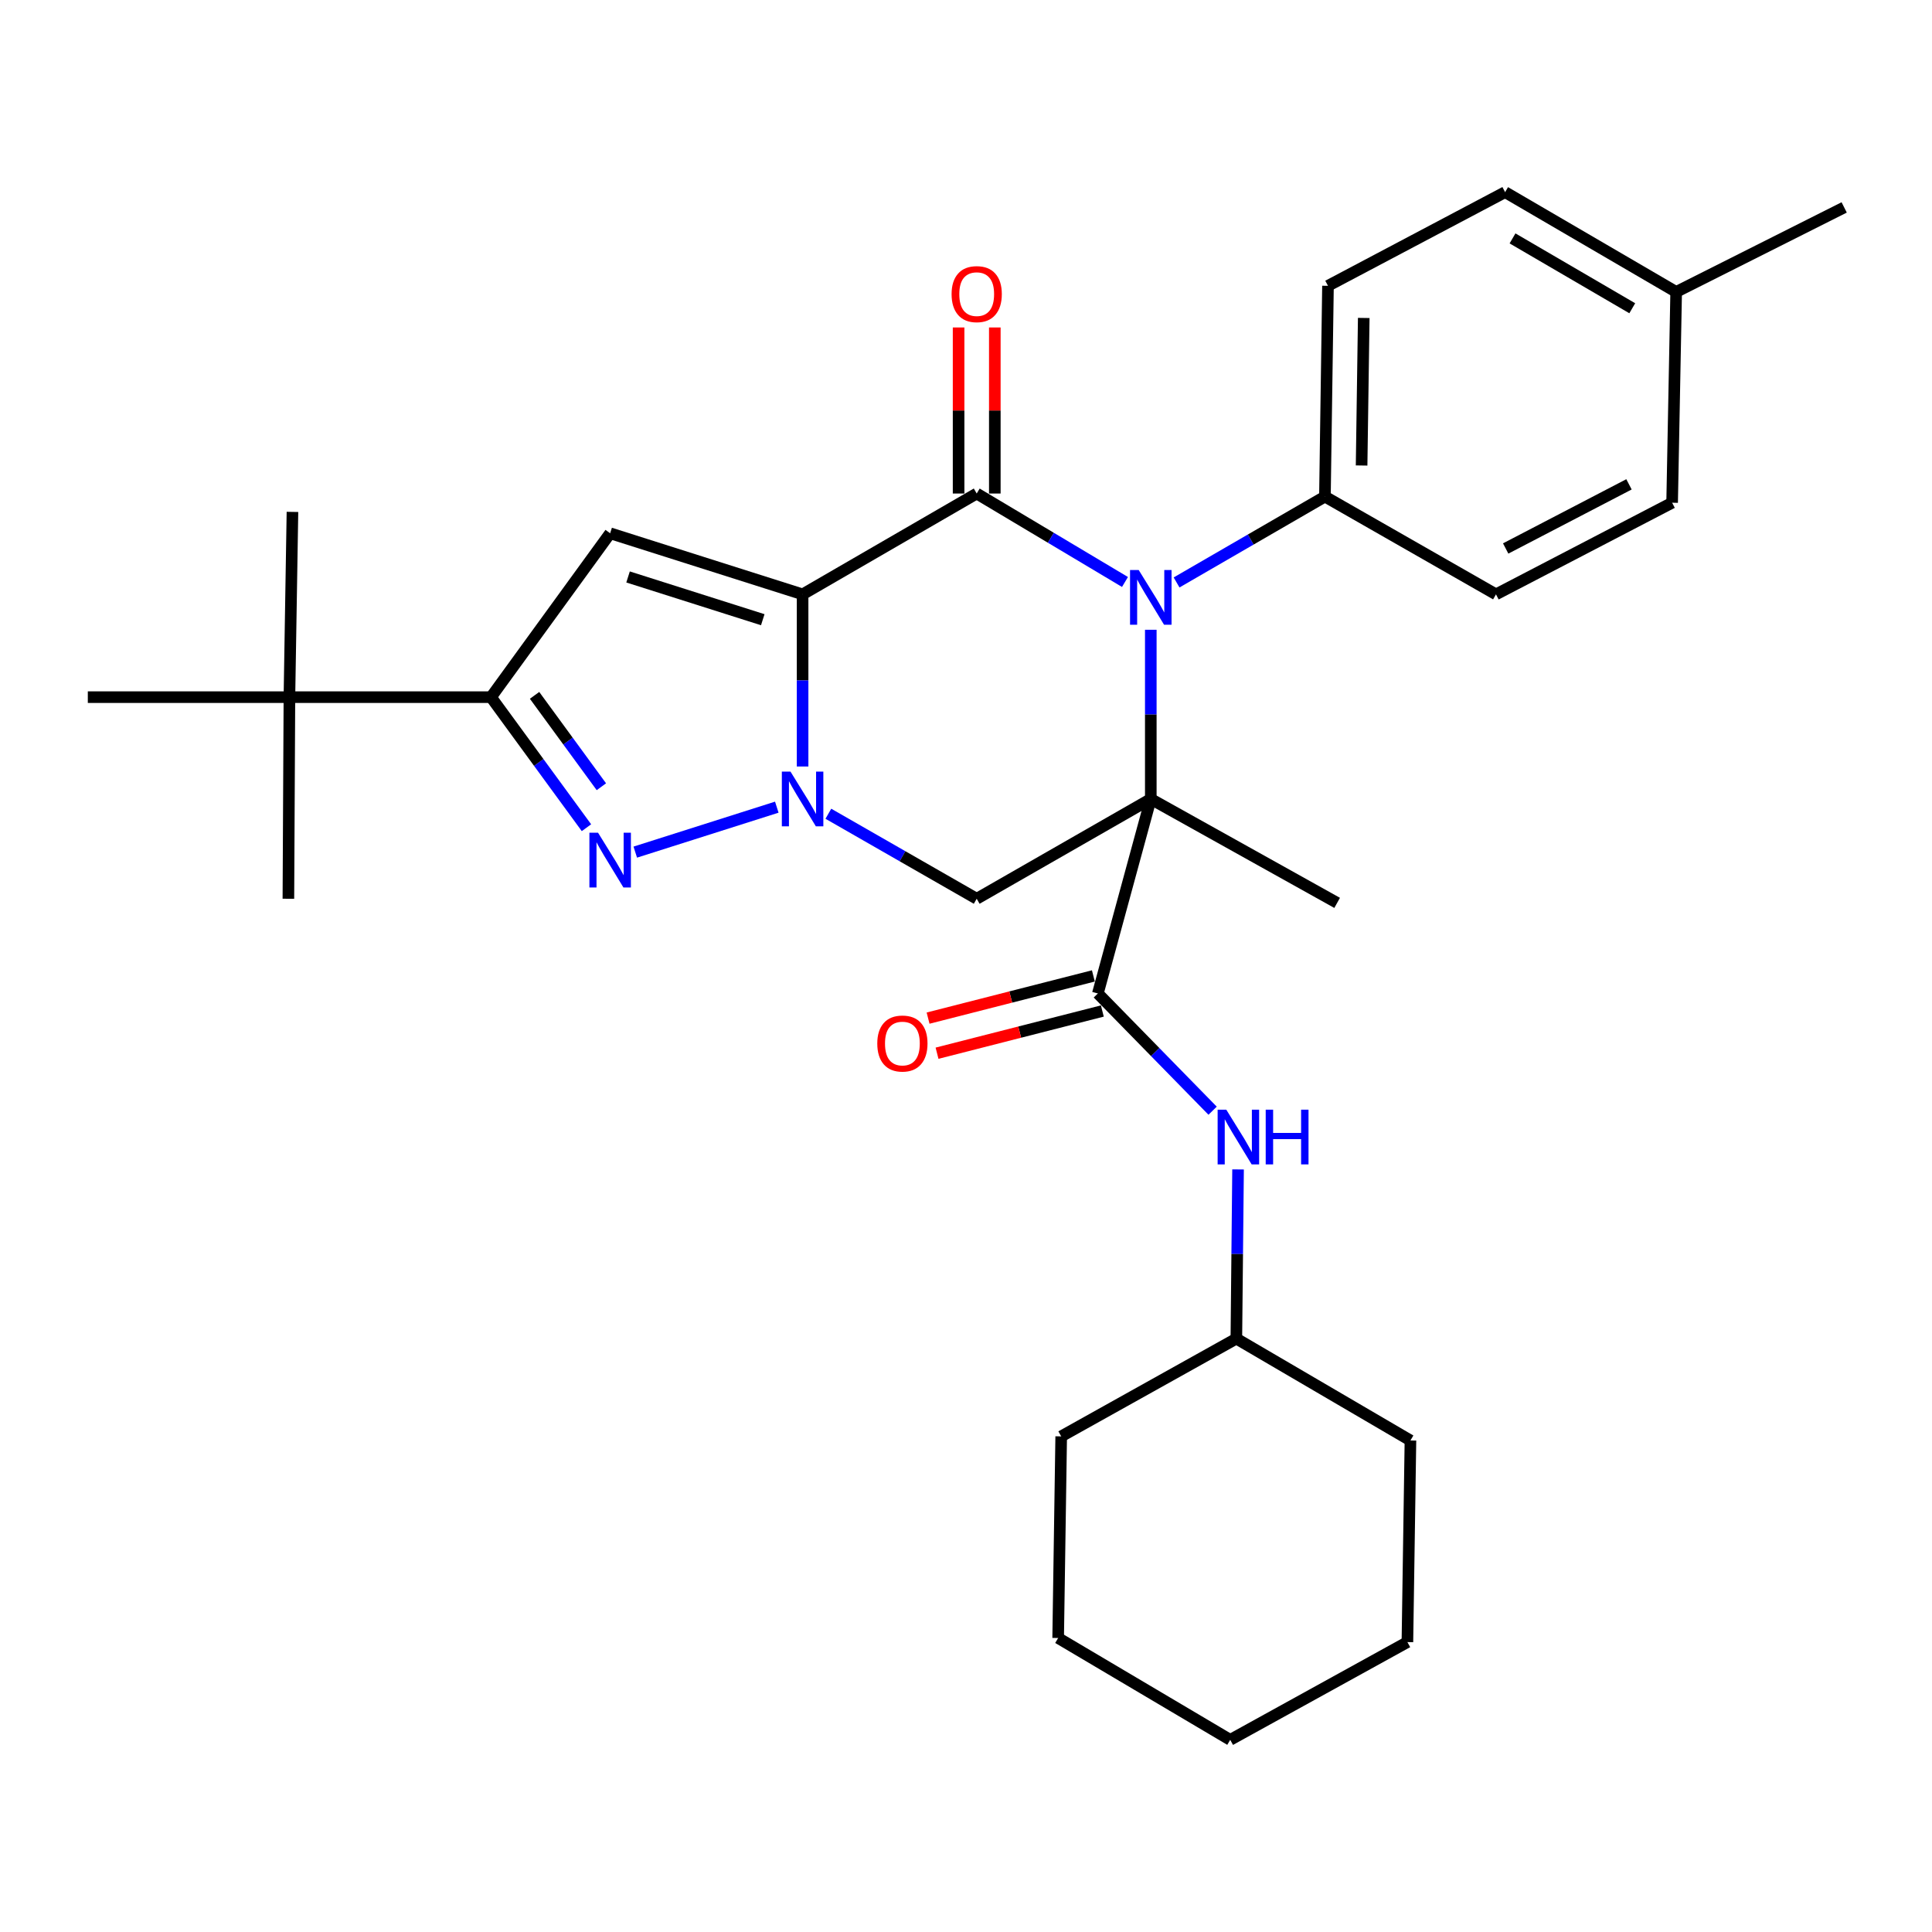 <?xml version='1.0' encoding='iso-8859-1'?>
<svg version='1.1' baseProfile='full'
              xmlns='http://www.w3.org/2000/svg'
                      xmlns:rdkit='http://www.rdkit.org/xml'
                      xmlns:xlink='http://www.w3.org/1999/xlink'
                  xml:space='preserve'
width='1000px' height='1000px' viewBox='0 0 1000 1000'>
<!-- END OF HEADER -->
<rect style='opacity:1.0;fill:#FFFFFF;stroke:none' width='1000' height='1000' x='0' y='0'> </rect>
<path class='bond-1' d='M 415.421,307.638 L 415.421,352.188' style='fill:none;fill-rule:evenodd;stroke:#000000;stroke-width:6px;stroke-linecap:butt;stroke-linejoin:miter;stroke-opacity:1' />
<path class='bond-1' d='M 415.421,352.188 L 415.421,396.739' style='fill:none;fill-rule:evenodd;stroke:#0000FF;stroke-width:6px;stroke-linecap:butt;stroke-linejoin:miter;stroke-opacity:1' />
<path class='bond-2' d='M 415.421,307.638 L 505.541,255.449' style='fill:none;fill-rule:evenodd;stroke:#000000;stroke-width:6px;stroke-linecap:butt;stroke-linejoin:miter;stroke-opacity:1' />
<path class='bond-5' d='M 415.421,307.638 L 315.813,276.018' style='fill:none;fill-rule:evenodd;stroke:#000000;stroke-width:6px;stroke-linecap:butt;stroke-linejoin:miter;stroke-opacity:1' />
<path class='bond-5' d='M 394.808,320.763 L 325.083,298.629' style='fill:none;fill-rule:evenodd;stroke:#000000;stroke-width:6px;stroke-linecap:butt;stroke-linejoin:miter;stroke-opacity:1' />
<path class='bond-0' d='M 595.65,413.546 L 595.65,369.758' style='fill:none;fill-rule:evenodd;stroke:#000000;stroke-width:6px;stroke-linecap:butt;stroke-linejoin:miter;stroke-opacity:1' />
<path class='bond-0' d='M 595.65,369.758 L 595.65,325.969' style='fill:none;fill-rule:evenodd;stroke:#0000FF;stroke-width:6px;stroke-linecap:butt;stroke-linejoin:miter;stroke-opacity:1' />
<path class='bond-7' d='M 595.65,413.546 L 568.248,514.216' style='fill:none;fill-rule:evenodd;stroke:#000000;stroke-width:6px;stroke-linecap:butt;stroke-linejoin:miter;stroke-opacity:1' />
<path class='bond-14' d='M 595.65,413.546 L 692.102,467.329' style='fill:none;fill-rule:evenodd;stroke:#000000;stroke-width:6px;stroke-linecap:butt;stroke-linejoin:miter;stroke-opacity:1' />
<path class='bond-31' d='M 595.65,413.546 L 505.541,465.194' style='fill:none;fill-rule:evenodd;stroke:#000000;stroke-width:6px;stroke-linecap:butt;stroke-linejoin:miter;stroke-opacity:1' />
<path class='bond-4' d='M 402.068,417.788 L 328.816,441.056' style='fill:none;fill-rule:evenodd;stroke:#0000FF;stroke-width:6px;stroke-linecap:butt;stroke-linejoin:miter;stroke-opacity:1' />
<path class='bond-6' d='M 428.758,421.19 L 467.149,443.192' style='fill:none;fill-rule:evenodd;stroke:#0000FF;stroke-width:6px;stroke-linecap:butt;stroke-linejoin:miter;stroke-opacity:1' />
<path class='bond-6' d='M 467.149,443.192 L 505.541,465.194' style='fill:none;fill-rule:evenodd;stroke:#000000;stroke-width:6px;stroke-linecap:butt;stroke-linejoin:miter;stroke-opacity:1' />
<path class='bond-3' d='M 505.541,255.449 L 543.914,278.339' style='fill:none;fill-rule:evenodd;stroke:#000000;stroke-width:6px;stroke-linecap:butt;stroke-linejoin:miter;stroke-opacity:1' />
<path class='bond-3' d='M 543.914,278.339 L 582.287,301.229' style='fill:none;fill-rule:evenodd;stroke:#0000FF;stroke-width:6px;stroke-linecap:butt;stroke-linejoin:miter;stroke-opacity:1' />
<path class='bond-11' d='M 514.914,255.449 L 514.914,212.473' style='fill:none;fill-rule:evenodd;stroke:#000000;stroke-width:6px;stroke-linecap:butt;stroke-linejoin:miter;stroke-opacity:1' />
<path class='bond-11' d='M 514.914,212.473 L 514.914,169.497' style='fill:none;fill-rule:evenodd;stroke:#FF0000;stroke-width:6px;stroke-linecap:butt;stroke-linejoin:miter;stroke-opacity:1' />
<path class='bond-11' d='M 496.167,255.449 L 496.167,212.473' style='fill:none;fill-rule:evenodd;stroke:#000000;stroke-width:6px;stroke-linecap:butt;stroke-linejoin:miter;stroke-opacity:1' />
<path class='bond-11' d='M 496.167,212.473 L 496.167,169.497' style='fill:none;fill-rule:evenodd;stroke:#FF0000;stroke-width:6px;stroke-linecap:butt;stroke-linejoin:miter;stroke-opacity:1' />
<path class='bond-10' d='M 608.993,301.477 L 647.387,279.254' style='fill:none;fill-rule:evenodd;stroke:#0000FF;stroke-width:6px;stroke-linecap:butt;stroke-linejoin:miter;stroke-opacity:1' />
<path class='bond-10' d='M 647.387,279.254 L 685.78,257.032' style='fill:none;fill-rule:evenodd;stroke:#000000;stroke-width:6px;stroke-linecap:butt;stroke-linejoin:miter;stroke-opacity:1' />
<path class='bond-30' d='M 303.55,428.415 L 278.849,394.631' style='fill:none;fill-rule:evenodd;stroke:#0000FF;stroke-width:6px;stroke-linecap:butt;stroke-linejoin:miter;stroke-opacity:1' />
<path class='bond-30' d='M 278.849,394.631 L 254.147,360.847' style='fill:none;fill-rule:evenodd;stroke:#000000;stroke-width:6px;stroke-linecap:butt;stroke-linejoin:miter;stroke-opacity:1' />
<path class='bond-30' d='M 311.273,407.215 L 293.982,383.566' style='fill:none;fill-rule:evenodd;stroke:#0000FF;stroke-width:6px;stroke-linecap:butt;stroke-linejoin:miter;stroke-opacity:1' />
<path class='bond-30' d='M 293.982,383.566 L 276.691,359.918' style='fill:none;fill-rule:evenodd;stroke:#000000;stroke-width:6px;stroke-linecap:butt;stroke-linejoin:miter;stroke-opacity:1' />
<path class='bond-8' d='M 315.813,276.018 L 254.147,360.847' style='fill:none;fill-rule:evenodd;stroke:#000000;stroke-width:6px;stroke-linecap:butt;stroke-linejoin:miter;stroke-opacity:1' />
<path class='bond-9' d='M 568.248,514.216 L 597.947,544.557' style='fill:none;fill-rule:evenodd;stroke:#000000;stroke-width:6px;stroke-linecap:butt;stroke-linejoin:miter;stroke-opacity:1' />
<path class='bond-9' d='M 597.947,544.557 L 627.646,574.898' style='fill:none;fill-rule:evenodd;stroke:#0000FF;stroke-width:6px;stroke-linecap:butt;stroke-linejoin:miter;stroke-opacity:1' />
<path class='bond-13' d='M 565.93,505.134 L 523.15,516.056' style='fill:none;fill-rule:evenodd;stroke:#000000;stroke-width:6px;stroke-linecap:butt;stroke-linejoin:miter;stroke-opacity:1' />
<path class='bond-13' d='M 523.15,516.056 L 480.37,526.978' style='fill:none;fill-rule:evenodd;stroke:#FF0000;stroke-width:6px;stroke-linecap:butt;stroke-linejoin:miter;stroke-opacity:1' />
<path class='bond-13' d='M 570.567,523.298 L 527.787,534.22' style='fill:none;fill-rule:evenodd;stroke:#000000;stroke-width:6px;stroke-linecap:butt;stroke-linejoin:miter;stroke-opacity:1' />
<path class='bond-13' d='M 527.787,534.22 L 485.008,545.142' style='fill:none;fill-rule:evenodd;stroke:#FF0000;stroke-width:6px;stroke-linecap:butt;stroke-linejoin:miter;stroke-opacity:1' />
<path class='bond-12' d='M 254.147,360.847 L 149.801,360.847' style='fill:none;fill-rule:evenodd;stroke:#000000;stroke-width:6px;stroke-linecap:butt;stroke-linejoin:miter;stroke-opacity:1' />
<path class='bond-17' d='M 640.817,605.295 L 640.375,649.084' style='fill:none;fill-rule:evenodd;stroke:#0000FF;stroke-width:6px;stroke-linecap:butt;stroke-linejoin:miter;stroke-opacity:1' />
<path class='bond-17' d='M 640.375,649.084 L 639.934,692.872' style='fill:none;fill-rule:evenodd;stroke:#000000;stroke-width:6px;stroke-linecap:butt;stroke-linejoin:miter;stroke-opacity:1' />
<path class='bond-15' d='M 685.78,257.032 L 687.363,147.937' style='fill:none;fill-rule:evenodd;stroke:#000000;stroke-width:6px;stroke-linecap:butt;stroke-linejoin:miter;stroke-opacity:1' />
<path class='bond-15' d='M 704.762,240.94 L 705.87,164.573' style='fill:none;fill-rule:evenodd;stroke:#000000;stroke-width:6px;stroke-linecap:butt;stroke-linejoin:miter;stroke-opacity:1' />
<path class='bond-16' d='M 685.78,257.032 L 774.317,307.638' style='fill:none;fill-rule:evenodd;stroke:#000000;stroke-width:6px;stroke-linecap:butt;stroke-linejoin:miter;stroke-opacity:1' />
<path class='bond-21' d='M 149.801,360.847 L 151.374,264.958' style='fill:none;fill-rule:evenodd;stroke:#000000;stroke-width:6px;stroke-linecap:butt;stroke-linejoin:miter;stroke-opacity:1' />
<path class='bond-22' d='M 149.801,360.847 L 45.455,360.847' style='fill:none;fill-rule:evenodd;stroke:#000000;stroke-width:6px;stroke-linecap:butt;stroke-linejoin:miter;stroke-opacity:1' />
<path class='bond-23' d='M 149.801,360.847 L 149.27,465.194' style='fill:none;fill-rule:evenodd;stroke:#000000;stroke-width:6px;stroke-linecap:butt;stroke-linejoin:miter;stroke-opacity:1' />
<path class='bond-18' d='M 687.363,147.937 L 779.045,99.456' style='fill:none;fill-rule:evenodd;stroke:#000000;stroke-width:6px;stroke-linecap:butt;stroke-linejoin:miter;stroke-opacity:1' />
<path class='bond-19' d='M 774.317,307.638 L 865.488,260.209' style='fill:none;fill-rule:evenodd;stroke:#000000;stroke-width:6px;stroke-linecap:butt;stroke-linejoin:miter;stroke-opacity:1' />
<path class='bond-19' d='M 779.341,283.893 L 843.161,250.692' style='fill:none;fill-rule:evenodd;stroke:#000000;stroke-width:6px;stroke-linecap:butt;stroke-linejoin:miter;stroke-opacity:1' />
<path class='bond-25' d='M 639.934,692.872 L 549.273,743.468' style='fill:none;fill-rule:evenodd;stroke:#000000;stroke-width:6px;stroke-linecap:butt;stroke-linejoin:miter;stroke-opacity:1' />
<path class='bond-26' d='M 639.934,692.872 L 730.043,745.592' style='fill:none;fill-rule:evenodd;stroke:#000000;stroke-width:6px;stroke-linecap:butt;stroke-linejoin:miter;stroke-opacity:1' />
<path class='bond-32' d='M 779.045,99.456 L 867.582,151.103' style='fill:none;fill-rule:evenodd;stroke:#000000;stroke-width:6px;stroke-linecap:butt;stroke-linejoin:miter;stroke-opacity:1' />
<path class='bond-32' d='M 782.879,123.396 L 844.855,159.549' style='fill:none;fill-rule:evenodd;stroke:#000000;stroke-width:6px;stroke-linecap:butt;stroke-linejoin:miter;stroke-opacity:1' />
<path class='bond-20' d='M 865.488,260.209 L 867.582,151.103' style='fill:none;fill-rule:evenodd;stroke:#000000;stroke-width:6px;stroke-linecap:butt;stroke-linejoin:miter;stroke-opacity:1' />
<path class='bond-24' d='M 867.582,151.103 L 954.545,107.36' style='fill:none;fill-rule:evenodd;stroke:#000000;stroke-width:6px;stroke-linecap:butt;stroke-linejoin:miter;stroke-opacity:1' />
<path class='bond-28' d='M 549.273,743.468 L 547.7,847.825' style='fill:none;fill-rule:evenodd;stroke:#000000;stroke-width:6px;stroke-linecap:butt;stroke-linejoin:miter;stroke-opacity:1' />
<path class='bond-27' d='M 730.043,745.592 L 728.47,849.949' style='fill:none;fill-rule:evenodd;stroke:#000000;stroke-width:6px;stroke-linecap:butt;stroke-linejoin:miter;stroke-opacity:1' />
<path class='bond-29' d='M 728.47,849.949 L 636.757,900.544' style='fill:none;fill-rule:evenodd;stroke:#000000;stroke-width:6px;stroke-linecap:butt;stroke-linejoin:miter;stroke-opacity:1' />
<path class='bond-33' d='M 547.7,847.825 L 636.757,900.544' style='fill:none;fill-rule:evenodd;stroke:#000000;stroke-width:6px;stroke-linecap:butt;stroke-linejoin:miter;stroke-opacity:1' />
<path  class='atom-2' d='M 409.161 399.386
L 418.441 414.386
Q 419.361 415.866, 420.841 418.546
Q 422.321 421.226, 422.401 421.386
L 422.401 399.386
L 426.161 399.386
L 426.161 427.706
L 422.281 427.706
L 412.321 411.306
Q 411.161 409.386, 409.921 407.186
Q 408.721 404.986, 408.361 404.306
L 408.361 427.706
L 404.681 427.706
L 404.681 399.386
L 409.161 399.386
' fill='#0000FF'/>
<path  class='atom-4' d='M 589.39 295.04
L 598.67 310.04
Q 599.59 311.52, 601.07 314.2
Q 602.55 316.88, 602.63 317.04
L 602.63 295.04
L 606.39 295.04
L 606.39 323.36
L 602.51 323.36
L 592.55 306.96
Q 591.39 305.04, 590.15 302.84
Q 588.95 300.64, 588.59 299.96
L 588.59 323.36
L 584.91 323.36
L 584.91 295.04
L 589.39 295.04
' fill='#0000FF'/>
<path  class='atom-5' d='M 309.553 431.027
L 318.833 446.027
Q 319.753 447.507, 321.233 450.187
Q 322.713 452.867, 322.793 453.027
L 322.793 431.027
L 326.553 431.027
L 326.553 459.347
L 322.673 459.347
L 312.713 442.947
Q 311.553 441.027, 310.313 438.827
Q 309.113 436.627, 308.753 435.947
L 308.753 459.347
L 305.073 459.347
L 305.073 431.027
L 309.553 431.027
' fill='#0000FF'/>
<path  class='atom-10' d='M 634.726 574.366
L 644.006 589.366
Q 644.926 590.846, 646.406 593.526
Q 647.886 596.206, 647.966 596.366
L 647.966 574.366
L 651.726 574.366
L 651.726 602.686
L 647.846 602.686
L 637.886 586.286
Q 636.726 584.366, 635.486 582.166
Q 634.286 579.966, 633.926 579.286
L 633.926 602.686
L 630.246 602.686
L 630.246 574.366
L 634.726 574.366
' fill='#0000FF'/>
<path  class='atom-10' d='M 655.126 574.366
L 658.966 574.366
L 658.966 586.406
L 673.446 586.406
L 673.446 574.366
L 677.286 574.366
L 677.286 602.686
L 673.446 602.686
L 673.446 589.606
L 658.966 589.606
L 658.966 602.686
L 655.126 602.686
L 655.126 574.366
' fill='#0000FF'/>
<path  class='atom-12' d='M 492.541 152.235
Q 492.541 145.435, 495.901 141.635
Q 499.261 137.835, 505.541 137.835
Q 511.821 137.835, 515.181 141.635
Q 518.541 145.435, 518.541 152.235
Q 518.541 159.115, 515.141 163.035
Q 511.741 166.915, 505.541 166.915
Q 499.301 166.915, 495.901 163.035
Q 492.541 159.155, 492.541 152.235
M 505.541 163.715
Q 509.861 163.715, 512.181 160.835
Q 514.541 157.915, 514.541 152.235
Q 514.541 146.675, 512.181 143.875
Q 509.861 141.035, 505.541 141.035
Q 501.221 141.035, 498.861 143.835
Q 496.541 146.635, 496.541 152.235
Q 496.541 157.955, 498.861 160.835
Q 501.221 163.715, 505.541 163.715
' fill='#FF0000'/>
<path  class='atom-14' d='M 454.079 540.125
Q 454.079 533.325, 457.439 529.525
Q 460.799 525.725, 467.079 525.725
Q 473.359 525.725, 476.719 529.525
Q 480.079 533.325, 480.079 540.125
Q 480.079 547.005, 476.679 550.925
Q 473.279 554.805, 467.079 554.805
Q 460.839 554.805, 457.439 550.925
Q 454.079 547.045, 454.079 540.125
M 467.079 551.605
Q 471.399 551.605, 473.719 548.725
Q 476.079 545.805, 476.079 540.125
Q 476.079 534.565, 473.719 531.765
Q 471.399 528.925, 467.079 528.925
Q 462.759 528.925, 460.399 531.725
Q 458.079 534.525, 458.079 540.125
Q 458.079 545.845, 460.399 548.725
Q 462.759 551.605, 467.079 551.605
' fill='#FF0000'/>
</svg>
